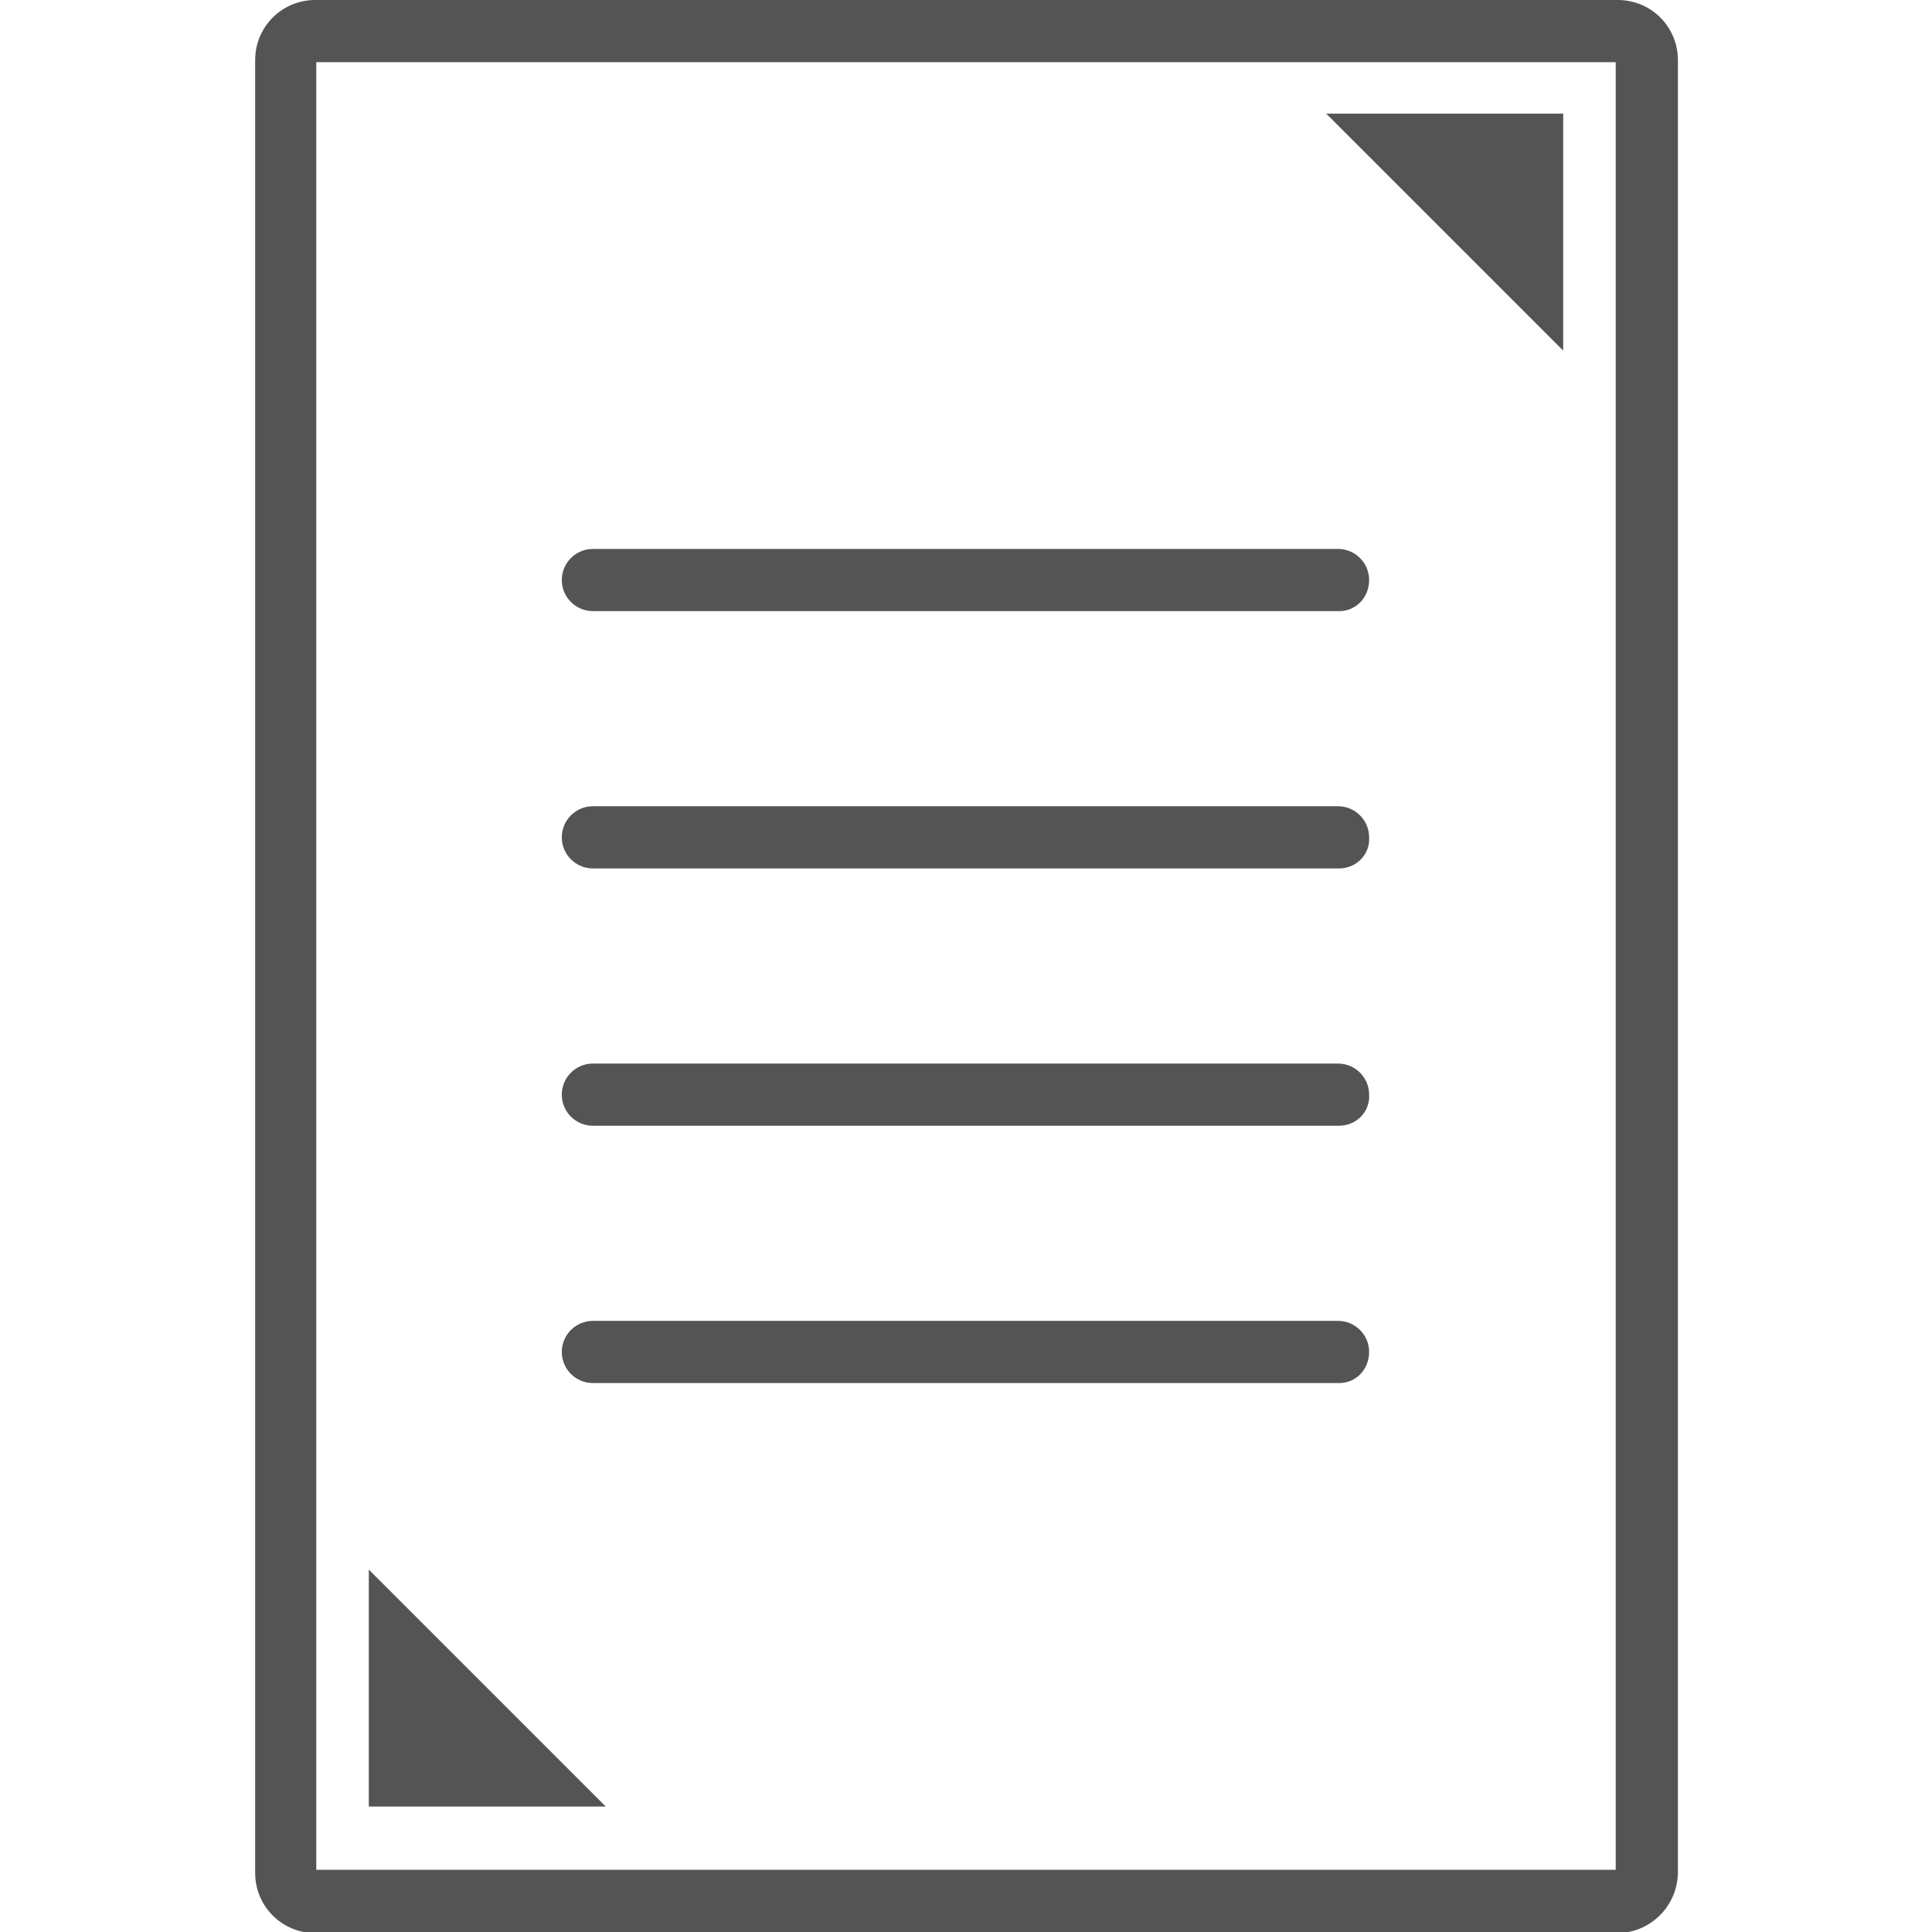 <svg xmlns="http://www.w3.org/2000/svg" xml:space="preserve" id="Layer_1" x="0" y="0" style="enable-background:new 0 0 180.2 180.2" viewBox="0 0 180.2 180.2"><style>.st0{fill:#545454}</style><path d="M123.7 10.6h22.1v22.1zM34.4 168.5v-22.1l22.1 22.1z" class="st0"></path><path d="M150.8 180.3H29.4c-3.1 0-5.6-2.5-5.6-5.6V5.6c0-3.1 2.5-5.6 5.6-5.6h121.5c3.1 0 5.6 2.5 5.6 5.6v169c0 3.1-2.5 5.7-5.7 5.7zm-121.3-5.9h121.2V5.8H29.5v168.6z" class="st0"></path><path d="M124.9 57H55.3c-1.6 0-2.9-1.3-2.9-2.9s1.3-2.9 2.9-2.9h69.5c1.6 0 2.9 1.3 2.9 2.9s-1.2 2.9-2.8 2.9zM124.9 81H55.3c-1.6 0-2.9-1.3-2.9-2.9 0-1.6 1.3-2.9 2.9-2.9h69.5c1.6 0 2.9 1.3 2.9 2.9.1 1.6-1.2 2.9-2.8 2.9zM124.9 105H55.3c-1.6 0-2.9-1.3-2.9-2.9 0-1.6 1.3-2.9 2.9-2.9h69.5c1.6 0 2.9 1.3 2.9 2.9.1 1.6-1.2 2.9-2.8 2.9zM124.9 129H55.3c-1.6 0-2.9-1.3-2.9-2.9s1.3-2.9 2.9-2.9h69.5c1.6 0 2.9 1.3 2.9 2.9s-1.2 2.9-2.8 2.9z" class="st0"></path></svg>